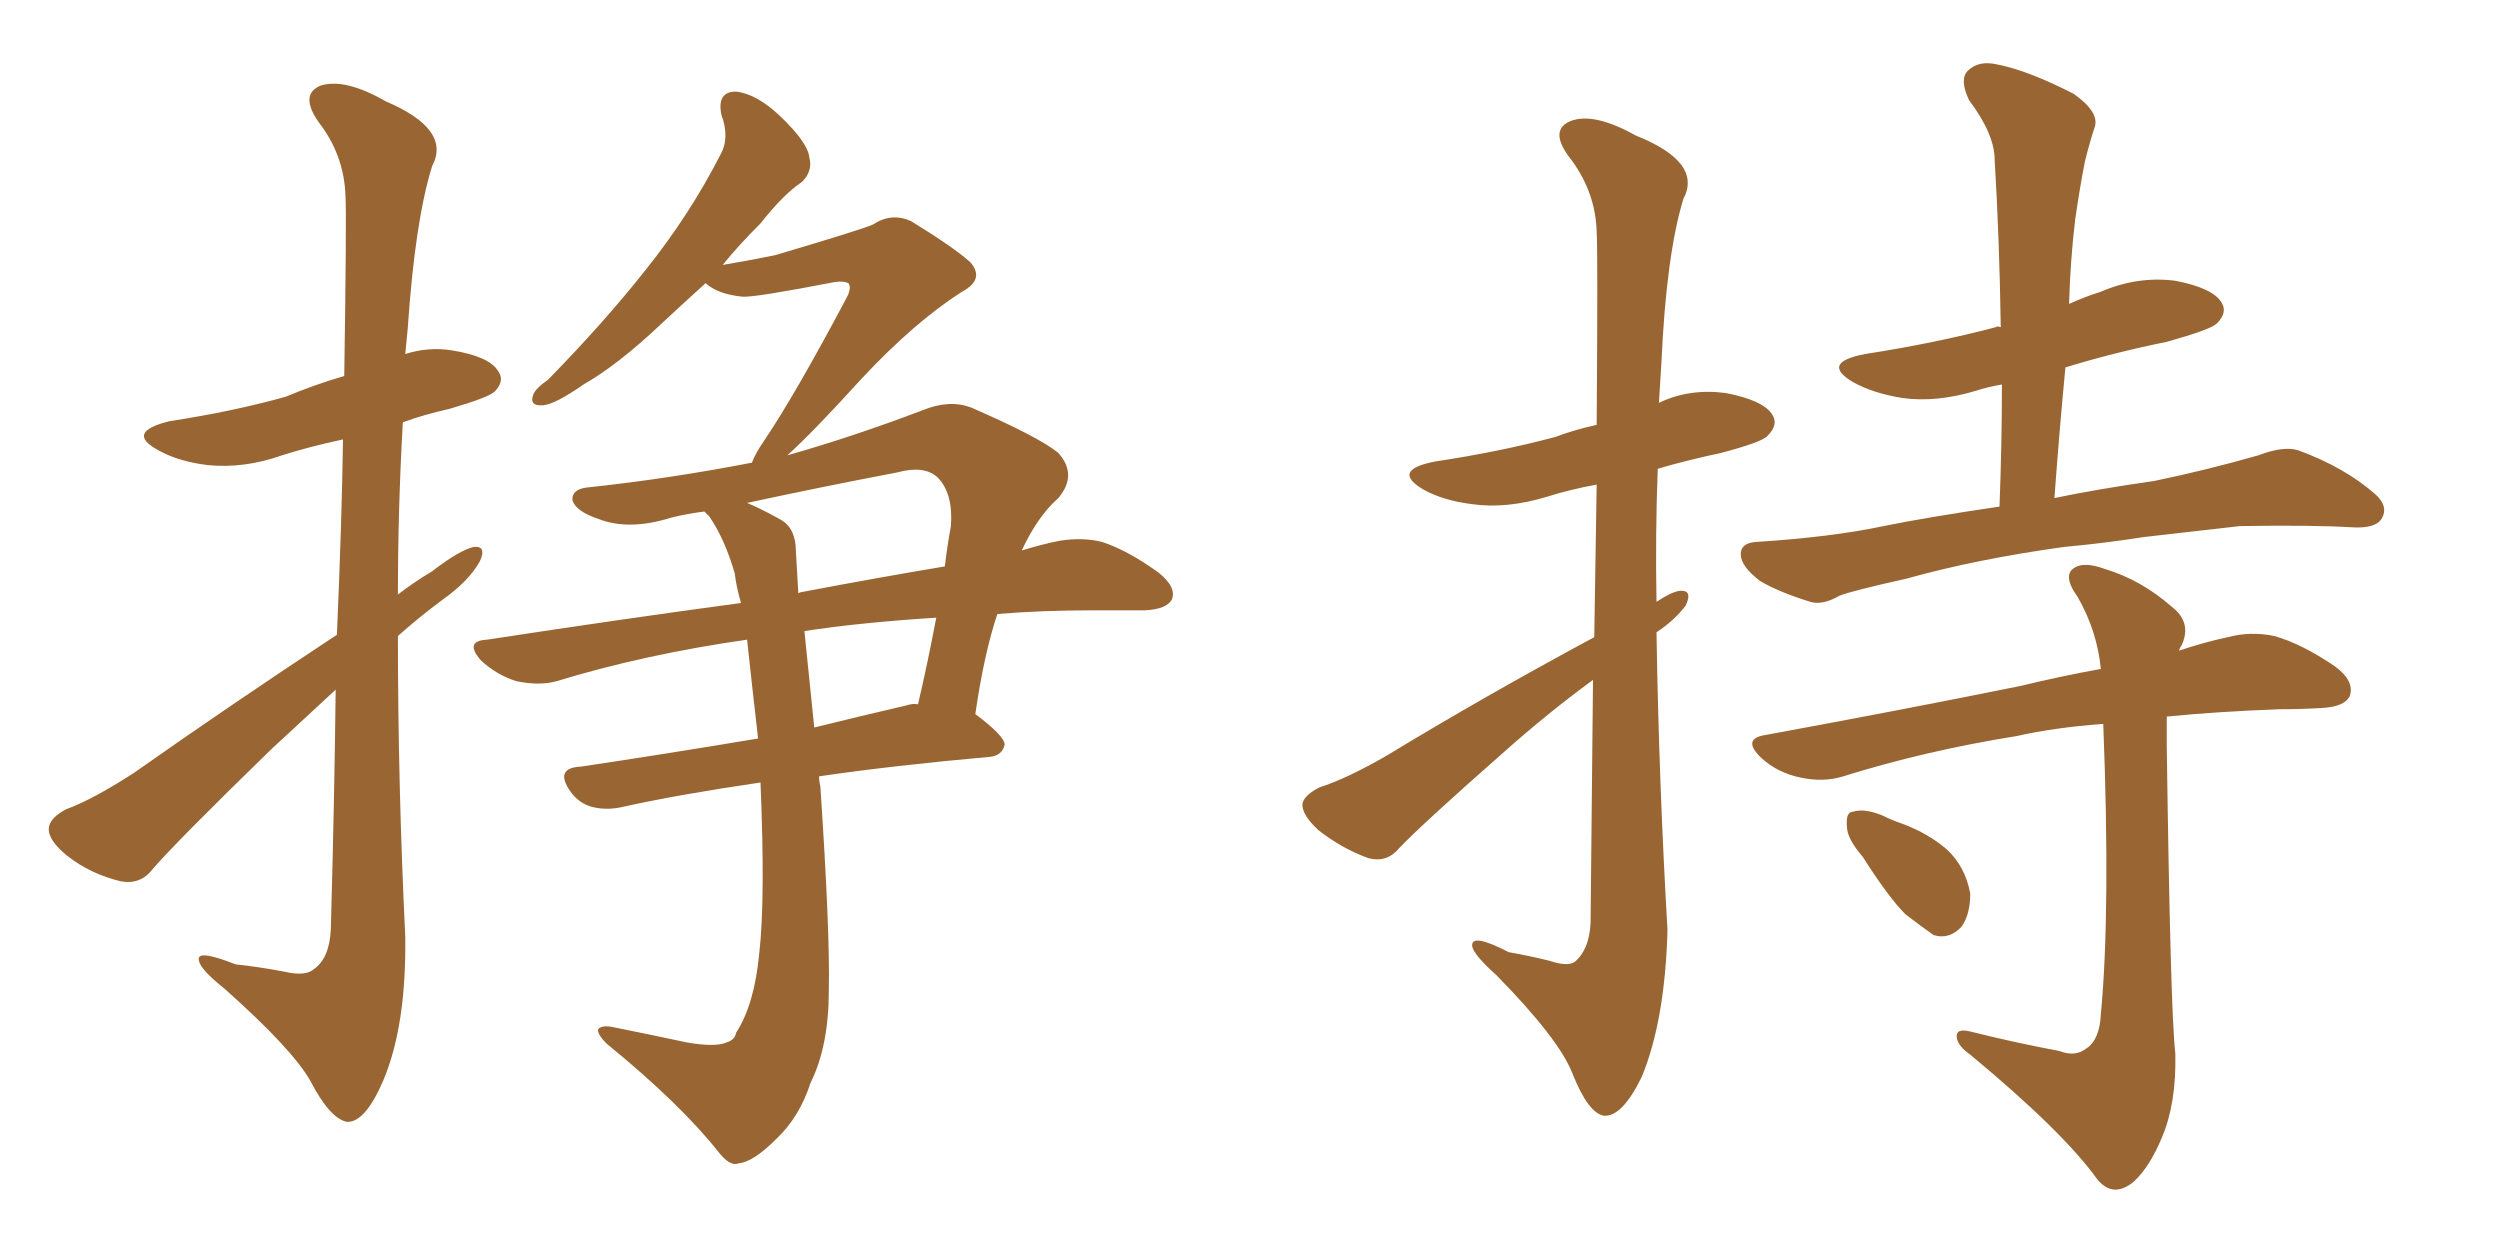 <svg xmlns="http://www.w3.org/2000/svg" xmlns:xlink="http://www.w3.org/1999/xlink" width="300" height="150"><path fill="#996633" padding="10" d="M40.43 76.17L40.43 76.17Q41.02 62.55 41.16 52.73L41.16 52.73Q37.06 53.61 33.84 54.64L33.84 54.64Q29.30 56.25 24.90 55.81L24.90 55.81Q21.39 55.37 19.04 54.05L19.04 54.05Q14.94 51.86 20.36 50.54L20.36 50.54Q27.98 49.37 34.28 47.61L34.28 47.61Q37.79 46.14 41.31 45.12L41.31 45.12Q41.60 25.93 41.46 23.58L41.46 23.58Q41.31 18.60 38.23 14.65L38.23 14.65Q35.89 11.28 38.53 10.25L38.53 10.25Q41.46 9.38 46.29 12.16L46.29 12.16Q54.20 15.53 51.86 19.92L51.86 19.92Q49.80 26.51 48.93 39.40L48.93 39.40Q48.78 41.02 48.63 42.48L48.63 42.48Q51.42 41.60 54.20 42.04L54.20 42.04Q58.74 42.77 59.77 44.53L59.77 44.53Q60.64 45.70 59.33 47.02L59.33 47.02Q58.45 47.75 53.91 49.07L53.91 49.07Q50.68 49.80 48.34 50.68L48.34 50.68Q47.75 61.08 47.75 71.34L47.75 71.34Q49.66 69.87 51.86 68.55L51.86 68.55Q55.08 66.06 56.84 65.63L56.84 65.63Q58.45 65.48 57.57 67.38L57.57 67.38Q56.25 69.73 53.17 71.92L53.17 71.92Q50.39 73.97 47.75 76.32L47.75 76.32Q47.75 94.19 48.63 112.35L48.63 112.35Q48.78 123.05 46.00 129.64L46.00 129.64Q43.80 134.77 41.60 134.62L41.60 134.62Q39.55 134.18 37.21 129.64L37.21 129.64Q35.01 125.83 26.95 118.65L26.95 118.65Q24.02 116.31 23.88 115.28L23.88 115.28Q23.44 113.82 28.27 115.72L28.27 115.72Q31.05 116.02 34.13 116.60L34.13 116.60Q36.62 117.19 37.65 116.31L37.65 116.31Q39.55 114.99 39.70 111.47L39.70 111.47Q40.14 95.51 40.28 82.76L40.28 82.76Q36.47 86.28 32.52 89.94L32.52 89.94Q21.09 101.07 18.31 104.30L18.31 104.30Q16.85 106.20 14.50 105.76L14.50 105.76Q10.84 104.88 8.06 102.69L8.06 102.69Q5.71 100.78 5.86 99.32L5.86 99.32Q6.01 98.14 7.91 97.12L7.91 97.12Q11.13 95.95 16.11 92.72L16.11 92.72Q27.54 84.67 40.43 76.17ZM89.65 76.76L89.65 76.76Q77.34 78.52 66.80 81.74L66.80 81.74Q64.75 82.32 61.96 81.74L61.96 81.74Q59.62 81.01 57.71 79.25L57.71 79.25Q55.66 76.90 58.45 76.76L58.45 76.76Q74.71 74.27 88.92 72.36L88.92 72.36Q88.33 70.31 88.18 68.85L88.18 68.85Q87.01 64.75 85.11 61.96L85.11 61.96Q84.67 61.52 84.52 61.38L84.52 61.38Q82.32 61.67 80.57 62.11L80.57 62.11Q75.44 63.72 71.78 62.26L71.78 62.26Q69.14 61.38 68.70 60.06L68.70 60.06Q68.55 58.59 70.90 58.45L70.90 58.45Q80.42 57.42 90.23 55.52L90.23 55.52Q90.67 54.35 91.70 52.88L91.70 52.88Q95.36 47.46 101.51 35.89L101.51 35.89Q102.25 34.57 101.81 33.98L101.81 33.98Q101.22 33.69 100.20 33.84L100.20 33.84Q90.38 35.74 89.06 35.60L89.06 35.60Q86.13 35.30 84.67 33.98L84.67 33.98Q81.59 36.77 79.25 38.96L79.25 38.96Q74.12 43.80 70.02 46.14L70.02 46.14Q66.65 48.49 65.19 48.63L65.19 48.63Q63.43 48.78 64.01 47.31L64.01 47.31Q64.31 46.58 65.77 45.56L65.77 45.56Q72.51 38.67 77.49 32.37L77.49 32.37Q82.76 25.78 86.43 18.60L86.43 18.60Q87.60 16.55 86.57 13.77L86.57 13.77Q85.99 10.99 88.33 10.99L88.33 10.99Q90.82 11.28 93.60 13.92L93.60 13.92Q96.97 17.14 97.12 18.90L97.12 18.90Q97.56 20.51 96.24 21.83L96.24 21.83Q94.04 23.29 91.26 26.81L91.26 26.81Q88.62 29.44 86.72 31.79L86.72 31.79Q90.23 31.20 93.02 30.62L93.02 30.62Q103.42 27.54 104.74 26.95L104.74 26.95Q106.93 25.49 109.28 26.51L109.28 26.51Q114.55 29.74 116.46 31.49L116.46 31.49Q118.21 33.54 115.43 35.01L115.43 35.01Q109.72 38.67 103.42 45.41L103.42 45.41Q97.56 51.86 94.48 54.64L94.48 54.64Q102.25 52.44 110.74 49.22L110.74 49.22Q113.96 47.90 116.60 48.93L116.60 48.93Q124.66 52.44 127.00 54.35L127.00 54.35Q129.35 56.98 127.00 59.77L127.00 59.77Q124.51 61.96 122.61 66.06L122.61 66.06Q124.95 65.33 127.15 64.89L127.15 64.89Q129.93 64.45 132.28 65.04L132.28 65.04Q135.35 66.06 139.01 68.70L139.01 68.70Q141.21 70.46 140.63 71.92L140.63 71.92Q140.04 73.10 137.40 73.24L137.40 73.24Q134.33 73.24 131.10 73.24L131.10 73.24Q124.95 73.24 119.68 73.68L119.68 73.68Q118.07 78.52 117.04 85.69L117.04 85.69Q120.56 88.33 120.56 89.36L120.56 89.36Q120.26 90.67 118.80 90.82L118.80 90.82Q107.23 91.85 98.29 93.16L98.29 93.16Q98.29 93.75 98.44 94.34L98.44 94.34Q99.61 111.77 99.46 118.80L99.46 118.80Q99.46 125.54 97.27 129.93L97.27 129.93Q95.95 134.03 93.16 136.67L93.16 136.67Q90.38 139.45 88.62 139.60L88.62 139.60Q87.60 140.04 86.13 138.13L86.13 138.13Q81.59 132.42 72.80 125.24L72.80 125.24Q71.63 124.07 71.78 123.49L71.78 123.49Q72.22 123.05 73.24 123.19L73.24 123.19Q77.64 124.07 82.47 125.10L82.47 125.10Q85.84 125.68 87.16 125.10L87.16 125.10Q88.18 124.80 88.33 123.93L88.33 123.93Q90.53 120.56 91.11 114.40L91.11 114.40Q91.85 107.96 91.26 93.90L91.26 93.90Q81.30 95.36 74.71 96.83L74.71 96.83Q72.80 97.27 71.04 96.83L71.04 96.83Q69.43 96.39 68.41 94.92L68.41 94.92Q66.50 92.14 69.73 91.99L69.73 91.99Q79.54 90.53 90.97 88.62L90.97 88.62Q90.23 82.18 89.65 76.76ZM96.53 75.73L96.53 75.73Q96.83 78.81 97.71 87.30L97.71 87.30Q102.98 85.99 108.69 84.67L108.69 84.67Q109.57 84.38 110.16 84.52L110.16 84.52Q111.33 79.54 112.35 74.12L112.35 74.12Q103.13 74.71 96.53 75.73ZM95.51 66.21L95.51 66.21L95.51 66.21Q95.65 68.41 95.80 71.19L95.80 71.19Q96.09 71.04 96.24 71.04L96.24 71.04Q105.47 69.29 113.38 67.97L113.38 67.97Q113.67 65.48 114.11 63.13L114.11 63.13Q114.40 59.18 112.50 57.28L112.50 57.28Q110.89 55.81 107.67 56.69L107.67 56.69Q98.44 58.45 89.65 60.35L89.65 60.35Q91.41 61.08 93.75 62.40L93.75 62.40Q95.51 63.43 95.51 66.21ZM191.31 76.46L191.31 76.46Q191.46 66.21 191.60 58.15L191.60 58.15Q188.38 58.74 185.60 59.62L185.60 59.62Q180.76 61.08 176.66 60.50L176.66 60.50Q173.14 60.06 170.80 58.74L170.80 58.74Q166.85 56.40 172.27 55.37L172.27 55.37Q180.03 54.20 186.62 52.44L186.62 52.44Q188.96 51.56 191.60 50.98L191.60 50.98Q191.75 30.18 191.60 27.83L191.60 27.83Q191.46 22.85 188.23 18.75L188.23 18.75Q185.89 15.53 188.53 14.50L188.53 14.50Q191.31 13.48 196.29 16.26L196.29 16.26Q204.35 19.48 202.00 23.88L202.00 23.88Q199.95 30.62 199.37 43.51L199.37 43.51Q199.22 46.00 199.07 48.34L199.07 48.34Q202.73 46.58 207.13 47.17L207.13 47.17Q211.67 48.05 212.70 49.80L212.70 49.80Q213.43 50.98 212.11 52.29L212.11 52.29Q211.52 53.03 206.54 54.35L206.54 54.35Q202.44 55.22 198.93 56.25L198.93 56.25Q198.63 64.16 198.78 72.22L198.78 72.22Q200.54 71.04 201.56 70.90L201.56 70.90Q203.17 70.75 202.29 72.66L202.29 72.66Q200.98 74.41 198.78 75.88L198.78 75.88Q199.07 93.90 200.10 111.62L200.10 111.62Q199.80 122.46 197.02 129.20L197.02 129.20Q194.68 134.03 192.48 133.89L192.48 133.89Q190.58 133.59 188.67 128.76L188.67 128.76Q187.06 124.66 179.59 117.04L179.59 117.04Q176.81 114.55 176.66 113.53L176.66 113.53Q176.51 111.91 181.05 114.26L181.05 114.26Q183.54 114.70 185.89 115.28L185.89 115.28Q188.09 116.02 188.96 115.43L188.96 115.43Q190.72 113.96 190.87 110.74L190.87 110.74Q191.02 94.48 191.16 81.59L191.16 81.59Q185.74 85.55 180.32 90.38L180.32 90.38Q170.51 99.02 167.87 101.81L167.87 101.81Q166.41 103.56 164.21 102.98L164.21 102.98Q160.99 101.81 158.20 99.61L158.20 99.61Q156.15 97.71 156.30 96.39L156.30 96.39Q156.59 95.36 158.35 94.48L158.35 94.48Q161.57 93.46 166.41 90.67L166.41 90.67Q177.98 83.64 191.31 76.46ZM247.71 65.63L247.71 65.63Q237.16 67.09 228.81 69.43L228.81 69.43Q222.22 70.90 220.75 71.48L220.75 71.48Q218.70 72.66 217.24 72.22L217.24 72.22Q213.43 71.04 211.23 69.73L211.23 69.73Q208.89 67.97 208.89 66.50L208.89 66.50Q208.89 65.19 210.64 65.04L210.64 65.04Q219.87 64.45 226.03 63.13L226.03 63.13Q231.01 62.11 239.94 60.79L239.94 60.79Q240.23 53.17 240.23 46.14L240.23 46.14Q238.48 46.44 237.16 46.88L237.16 46.88Q232.32 48.34 228.22 47.75L228.22 47.75Q224.71 47.17 222.36 45.85L222.36 45.85Q218.41 43.51 223.83 42.48L223.83 42.48Q232.32 41.16 239.50 39.26L239.50 39.26Q239.65 39.11 240.09 39.26L240.09 39.26Q239.94 28.86 239.36 19.19L239.36 19.19Q239.36 16.11 236.28 12.01L236.28 12.01Q235.11 9.52 236.13 8.50L236.13 8.50Q237.45 7.18 239.79 7.76L239.79 7.76Q243.46 8.50 248.88 11.28L248.88 11.28Q251.95 13.48 251.37 15.23L251.37 15.23Q250.78 16.99 250.20 19.34L250.20 19.34Q249.61 22.27 249.02 26.37L249.02 26.37Q248.44 31.20 248.29 36.47L248.29 36.47Q250.20 35.60 252.10 35.01L252.10 35.01Q256.49 33.11 261.04 33.69L261.04 33.69Q265.58 34.57 266.60 36.33L266.60 36.33Q267.33 37.50 266.02 38.82L266.02 38.82Q265.28 39.55 260.01 41.02L260.01 41.02Q253.56 42.33 247.85 44.09L247.85 44.09Q247.12 51.71 246.53 59.77L246.53 59.77Q251.37 58.74 258.54 57.71L258.54 57.71Q264.84 56.40 271.00 54.64L271.00 54.64Q274.07 53.47 275.83 54.05L275.83 54.05Q281.40 56.10 285.06 59.33L285.06 59.33Q286.67 60.79 285.79 62.26L285.79 62.26Q285.06 63.43 282.28 63.28L282.28 63.28Q277.59 62.99 268.80 63.13L268.80 63.13Q262.21 63.87 257.23 64.45L257.23 64.45Q252.54 65.19 247.71 65.63ZM247.12 126.12L247.12 126.12Q249.02 126.86 250.34 125.83L250.34 125.83Q251.95 124.80 252.10 121.73L252.10 121.73Q253.27 109.42 252.39 86.87L252.39 86.87Q246.53 87.30 241.99 88.33L241.99 88.33Q231.01 90.09 221.19 93.16L221.19 93.16Q218.85 93.90 216.06 93.31L216.06 93.31Q213.28 92.72 211.38 90.97L211.38 90.97Q208.89 88.62 211.96 88.18L211.96 88.18Q228.66 85.11 242.43 82.32L242.43 82.32Q247.27 81.15 252.10 80.27L252.10 80.27Q251.66 75.73 249.32 71.63L249.32 71.63Q247.71 69.43 248.58 68.41L248.58 68.41Q249.76 67.24 252.54 68.26L252.54 68.26Q256.93 69.58 260.60 72.80L260.60 72.80Q263.09 74.71 261.77 77.49L261.77 77.49Q261.62 77.64 261.47 78.08L261.47 78.08Q264.55 77.05 267.33 76.46L267.33 76.46Q270.12 75.73 272.90 76.32L272.90 76.32Q276.12 77.20 280.22 79.98L280.22 79.98Q282.57 81.74 281.98 83.50L281.98 83.50Q281.40 84.81 278.61 84.96L278.61 84.96Q276.12 85.11 273.49 85.11L273.49 85.11Q265.87 85.40 260.01 85.99L260.01 85.99Q260.01 87.45 260.01 89.36L260.01 89.36Q260.45 121.44 261.04 126.42L261.04 126.42Q261.18 132.42 259.42 136.52L259.42 136.52Q257.96 140.04 256.05 141.80L256.05 141.80Q253.56 143.85 251.66 141.50L251.66 141.50Q247.56 135.79 236.43 126.56L236.43 126.56Q234.96 125.54 234.81 124.51L234.81 124.51Q234.67 123.34 236.43 123.78L236.43 123.78Q241.70 125.10 247.12 126.12ZM223.54 102.83L223.54 102.83L223.54 102.83Q221.63 100.63 221.63 99.17L221.63 99.17Q221.48 97.41 222.36 97.41L222.36 97.41Q223.68 96.97 225.88 97.85L225.88 97.85Q227.05 98.44 228.37 98.88L228.37 98.88Q231.45 100.05 233.64 101.95L233.64 101.95Q235.84 104.00 236.43 107.23L236.43 107.23Q236.43 109.72 235.40 111.18L235.40 111.18Q233.94 112.79 232.03 112.21L232.03 112.21Q230.57 111.18 228.66 109.72L228.66 109.72Q226.61 107.67 223.54 102.83Z"/></svg>
